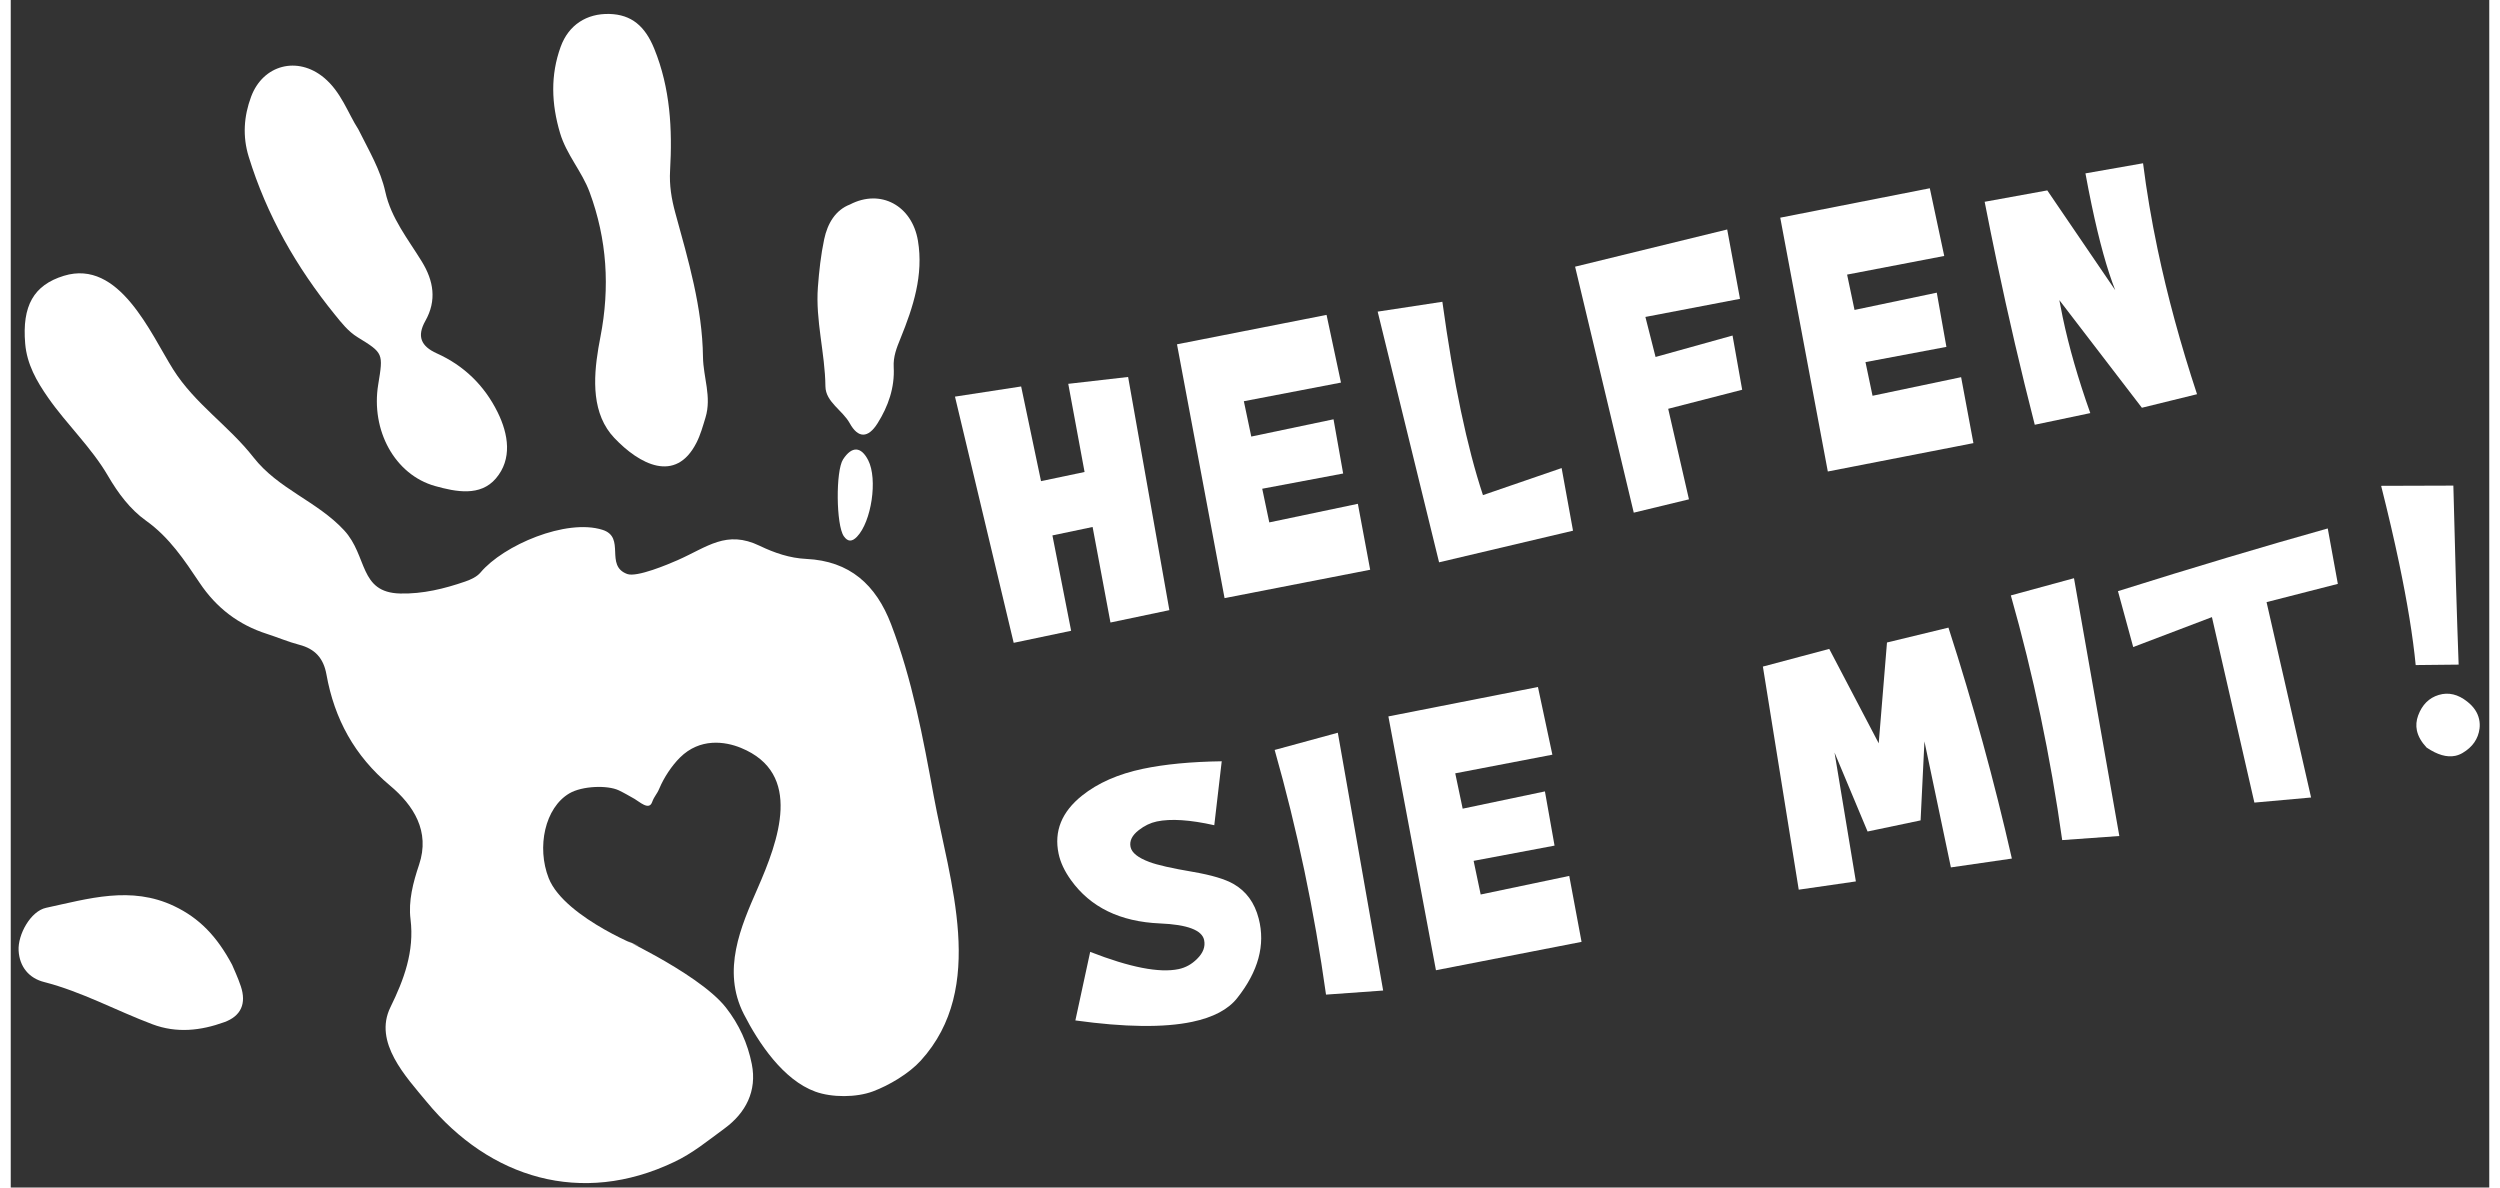 <?xml version="1.0" encoding="utf-8"?>
<!DOCTYPE svg PUBLIC "-//W3C//DTD SVG 1.1//EN" "http://www.w3.org/Graphics/SVG/1.1/DTD/svg11.dtd">
<svg xmlns="http://www.w3.org/2000/svg" xmlns:xlink="http://www.w3.org/1999/xlink" version="1.1" id="Ebene_1" x="0px" y="0px" width="80" height="38" viewBox="0 0 827 396.229" enable-background="new 0 0 827 396.229" xml:space="preserve">
<rect x="0" y="0" width="827" height="396.229" fill="#333333" stroke="none"/>
<g>
	<path fill="#FFFFFF" d="M115.999,43.181c-3.521-5.459-5.728-12.508-11.528-17.299c-8.763-7.248-20.273-4.318-24.266,6.381   c-2.445,6.562-2.879,13.274-0.807,20.005c5.999,19.508,15.934,36.905,28.733,52.688c2.229,2.748,4.431,5.615,7.61,7.567   c8.627,5.297,8.581,5.374,6.877,15.761c-2.51,15.312,5.539,30.121,18.971,33.888c6.958,1.953,15.107,3.567,20.298-2.541   c5.481-6.442,4.231-14.682,0.556-22.117c-4.41-8.902-11.207-15.525-20.259-19.597c-5.326-2.395-6.728-5.714-3.836-10.852   c3.85-6.843,2.771-13.365-1.199-19.823c-4.578-7.449-10.233-14.455-12.15-23.183C123.373,56.657,119.57,50.365,115.999,43.181"/>
	<path fill="#FFFFFF" d="M198.987,143.069c0.684,1.06,1.479,2.071,2.382,3.031c8.388,8.86,20.47,15.284,27.418,1.655   c1.364-2.671,2.151-5.554,3.028-8.43c2.112-6.912-0.748-13.467-0.836-20.184c-0.21-16.602-4.906-32.319-9.23-48.087   c-1.292-4.717-2.029-9.258-1.75-14.117c0.794-13.863,0.074-27.512-5.271-40.657c-3.057-7.519-7.56-11.434-14.994-11.623   c-7.562-0.192-13.582,3.655-16.227,10.917c-3.466,9.521-3.108,19.067-0.227,28.8c2.15,7.248,7.312,12.821,9.869,19.745   c5.81,15.729,6.823,31.749,3.615,48.252C194.846,122.238,193.262,134.235,198.987,143.069"/>
	<path fill="#FFFFFF" d="M73.856,321.899c-5.09-9.54-10.978-15.593-19.328-19.564c-14.443-6.875-28.609-2.457-42.728,0.57   c-5.184,1.111-9.478,8.945-9.176,14.287c0.311,5.436,3.502,9.194,8.452,10.463c12.667,3.247,24.079,9.548,36.193,14.105   c8.129,3.061,16.138,2.139,23.981-0.697c5.622-2.029,7.425-6.246,5.532-11.947C75.783,326.102,74.396,323.213,73.856,321.899"/>
	<path fill="#FFFFFF" d="M280.032,68.226c-4.851,1.854-7.495,6.333-8.609,11.573c-1.112,5.25-1.7,10.645-2.103,16.01   c-0.84,11.129,2.389,21.986,2.514,33.107c0.059,5.216,5.709,7.944,8.119,12.323c2.785,5.052,6.107,5.047,9.282-0.005   c3.567-5.672,5.749-11.927,5.381-18.731c-0.188-3.54,0.974-6.415,2.286-9.641c4.222-10.368,7.718-21.11,5.798-32.556   C300.737,68.587,290.246,62.904,280.032,68.226"/>
	<path fill="#FFFFFF" d="M286.107,153.572c-2.38-4.662-5.453-4.776-8.378-0.31c-2.494,3.803-2.343,21.91,0.229,25.642   c1.35,1.957,2.771,1.875,4.382,0.212C287.195,174.104,289.328,159.871,286.107,153.572"/>
	<path fill="#FFFFFF" d="M265.411,186.491c-5.442-0.258-10.568-1.996-15.487-4.363c-11.164-5.377-17.41,0.366-27.423,4.783   c-3.078,1.359-13.59,5.805-16.808,4.614c-7.627-2.808-0.345-12.248-8.252-14.743c-12.105-3.817-33.023,5.112-40.689,14.241   c-1.206,1.435-3.255,2.373-5.1,3.011c-7.006,2.417-14.153,4.17-21.668,4.002c-13.889-0.313-10.802-12.536-18.776-21.126   c-8.999-9.697-21.903-13.68-30.213-24.304c-8.286-10.596-19.532-17.811-26.805-29.356c-7.549-11.985-17.944-36.892-36.447-31.229   C7.642,95.116,3.75,102.044,4.822,114.671c0.583,6.857,3.803,12.501,7.617,17.977c6.276,9.009,14.433,16.581,19.999,26.117   c3.366,5.768,7.359,11.165,12.718,14.985c7.743,5.514,12.786,13.136,17.873,20.73c5.585,8.342,12.958,13.986,22.454,17.029   c3.617,1.157,7.129,2.677,10.794,3.629c5.267,1.369,8.096,4.513,9.057,9.884c2.651,14.842,9.363,27.173,21.21,37.09   c7.831,6.557,13.46,15.245,9.707,26.397c-2.016,5.993-3.612,12.13-2.857,18.215c1.333,10.764-2.226,20.229-6.704,29.346   c-5.754,11.73,5.191,23.211,12.116,31.603c21.089,25.567,51.636,34.763,82.453,20.086c6.22-2.888,11.495-7.265,16.946-11.259   c7.051-5.166,10.832-12.478,9.068-21.42c-1.356-6.882-4.233-13.276-8.663-18.915c-9.648-12.274-42.184-26.285-29.786-20.851   c5.159,2.262-23.969-8.62-29.34-22.334c-4.035-10.292-1.27-23.478,6.928-28.269c4.288-2.511,12.732-2.774,16.466-1.005   c1.81,0.857,3.527,1.882,5.27,2.858c1.583,0.894,4.788,3.955,5.832,1.137c0.839-2.252,1.522-2.436,2.464-4.674   c1.497-3.549,4.07-7.49,6.852-10.254c6.657-6.612,15.015-5.412,20.326-3.241c20.873,8.533,12.576,30.914,5.525,47.016   c-5.506,12.582-11.987,27.218-4.538,41.831c4.948,9.692,13.173,21.977,23.848,25.859c5.532,2.012,13.659,1.995,19.215-0.072   c5.415-2.018,12.062-5.966,15.974-10.273c22.213-24.448,9.545-59.836,4.314-88.362c-3.559-19.382-7.139-38.756-14.232-57.28   C288.703,195.134,279.974,187.166,265.411,186.491"/>
</g>
<g>
	<path fill="#FFFFFF" d="M337.139,128.95l6.631,31.589l14.531-3.05l-5.443-29.42l19.97-2.286l13.767,77.803l-19.655,4.126   l-5.959-31.876l-13.408,2.814l6.24,31.817l-19.163,4.022l-19.591-82.15L337.139,128.95z"/>
	<path fill="#FFFFFF" d="M439.043,105.067l4.814,22.589l-32.409,6.218l2.476,11.793l27.447-5.762l3.211,18.089l-27.004,5.082   l2.358,11.231l29.554-6.204l4.105,22.005l-48.584,9.466l-15.871-84.69L439.043,105.067z"/>
	<path fill="#FFFFFF" d="M477.687,100.694c1.854,13.487,3.911,25.612,6.171,36.376c2.249,10.718,4.705,20.096,7.371,28.135   l26.25-9.027l3.799,20.896l-44.69,10.554l-20.489-83.647L477.687,100.694z"/>
	<path fill="#FFFFFF" d="M572.724,76.567l4.271,23.143l-31.566,6.04l3.392,13.359l25.688-7.151l3.212,18.089l-24.685,6.354   l6.928,30.207l-18.415,4.451l-19.575-82.08L572.724,76.567z"/>
	<path fill="#FFFFFF" d="M640.328,62.815l4.814,22.589l-32.409,6.218l2.476,11.793l27.447-5.762l3.211,18.089l-27.004,5.082   l2.358,11.231l29.554-6.204l4.105,22.005l-48.584,9.466l-15.871-84.69L640.328,62.815z"/>
	<path fill="#FFFFFF" d="M679.525,63.529l22.67,33.279c-2.71-6.857-5.336-16.347-7.88-28.468c-0.697-3.323-1.384-6.819-2.055-10.489   l19.226-3.376c1.176,9.33,2.786,18.862,4.83,28.596c3.28,15.631,7.672,31.786,13.178,48.463l-18.4,4.522l-27.547-35.92   c0.345,1.882,0.72,3.783,1.122,5.701c2.083,9.922,5.152,20.589,9.21,32.001l-18.532,3.89c-4.627-18.085-8.832-36.135-12.614-54.152   c-1.414-6.739-2.781-13.488-4.103-20.247L679.525,63.529z"/>
	<path fill="#FFFFFF" d="M355.232,340.485l4.943-22.878c13.255,5.182,23.088,7.1,29.5,5.754c2.34-0.491,4.396-1.63,6.172-3.419   c2.024-1.987,2.807-4.078,2.346-6.276c-0.697-3.319-5.604-5.168-14.724-5.549c-13.312-0.572-23.219-5.399-29.718-14.481   c-2.137-2.968-3.51-5.9-4.118-8.8c-1.57-7.479,1.032-13.931,7.81-19.355c5.314-4.24,12.091-7.225,20.328-8.953   c7.3-1.532,16.065-2.371,26.296-2.516l-2.484,21.336c-8.102-1.817-14.492-2.234-19.171-1.252c-2.106,0.442-4.104,1.399-5.994,2.872   c-2.271,1.748-3.194,3.63-2.771,5.644c0.403,1.922,2.486,3.588,6.252,4.997c2.654,1.01,7.527,2.114,14.621,3.315   c6.133,1.06,10.616,2.393,13.444,4c4.272,2.43,7.087,6.29,8.442,11.582c2.279,8.765-0.115,17.607-7.186,26.526   c-3.01,3.812-8.025,6.454-15.045,7.928C384.768,342.935,371.787,342.776,355.232,340.485z"/>
	<path fill="#FFFFFF" d="M442.803,244.488l15.126,86.021l-19.063,1.362c-1.952-13.955-4.357-27.741-7.217-41.36   c-2.858-13.618-6.165-27.044-9.92-40.279L442.803,244.488z"/>
	<path fill="#FFFFFF" d="M509.577,229.226l4.815,22.589l-32.408,6.217l2.476,11.793l27.446-5.761l3.212,18.088l-27.004,5.082   l2.357,11.231l29.553-6.203l4.106,22.005l-48.584,9.466l-15.872-84.691L509.577,229.226z"/>
	<path fill="#FFFFFF" d="M606.775,216.519l16.506,31.495l2.761-33.634l20.506-4.964c8.223,25.44,15.276,51.127,21.159,77.058   l-20.343,2.95l-8.826-42.048l-1.283,26.36l-17.689,3.713l-11.025-26.342l7.119,42.993l-19.063,2.757l-11.962-74.445   L606.775,216.519z"/>
	<path fill="#FFFFFF" d="M688.438,192.927l15.127,86.021l-19.063,1.362c-1.952-13.955-4.357-27.742-7.217-41.36   c-2.858-13.618-6.165-27.044-9.92-40.279L688.438,192.927z"/>
	<path fill="#FFFFFF" d="M708.197,215.897l-5.088-18.647c25.209-7.93,48.543-14.905,69.999-20.924l3.369,18.495l-23.786,6.092   l14.856,65.188l-18.918,1.699l-14.165-61.889L708.197,215.897z"/>
	<path fill="#FFFFFF" d="M802.452,221.91c-0.927-9.527-2.773-20.892-5.544-34.089c-1.66-7.908-3.656-16.479-5.984-25.715   l24.097-0.075c0.584,23.967,1.172,43.876,1.764,59.729L802.452,221.91z M806.097,249.436c-1.759-1.878-2.838-3.776-3.241-5.696   c-0.344-1.638-0.207-3.303,0.413-4.998c1.336-3.602,3.631-5.892,6.885-6.868c3.253-0.975,6.428-0.225,9.529,2.251   c2.157,1.698,3.472,3.668,3.943,5.915c0.216,1.029,0.26,2.047,0.13,3.051c-0.441,3.464-2.331,6.182-5.667,8.152   c-0.78,0.457-1.591,0.773-2.43,0.95C812.86,252.779,809.673,251.861,806.097,249.436z"/>
</g>
</svg>
